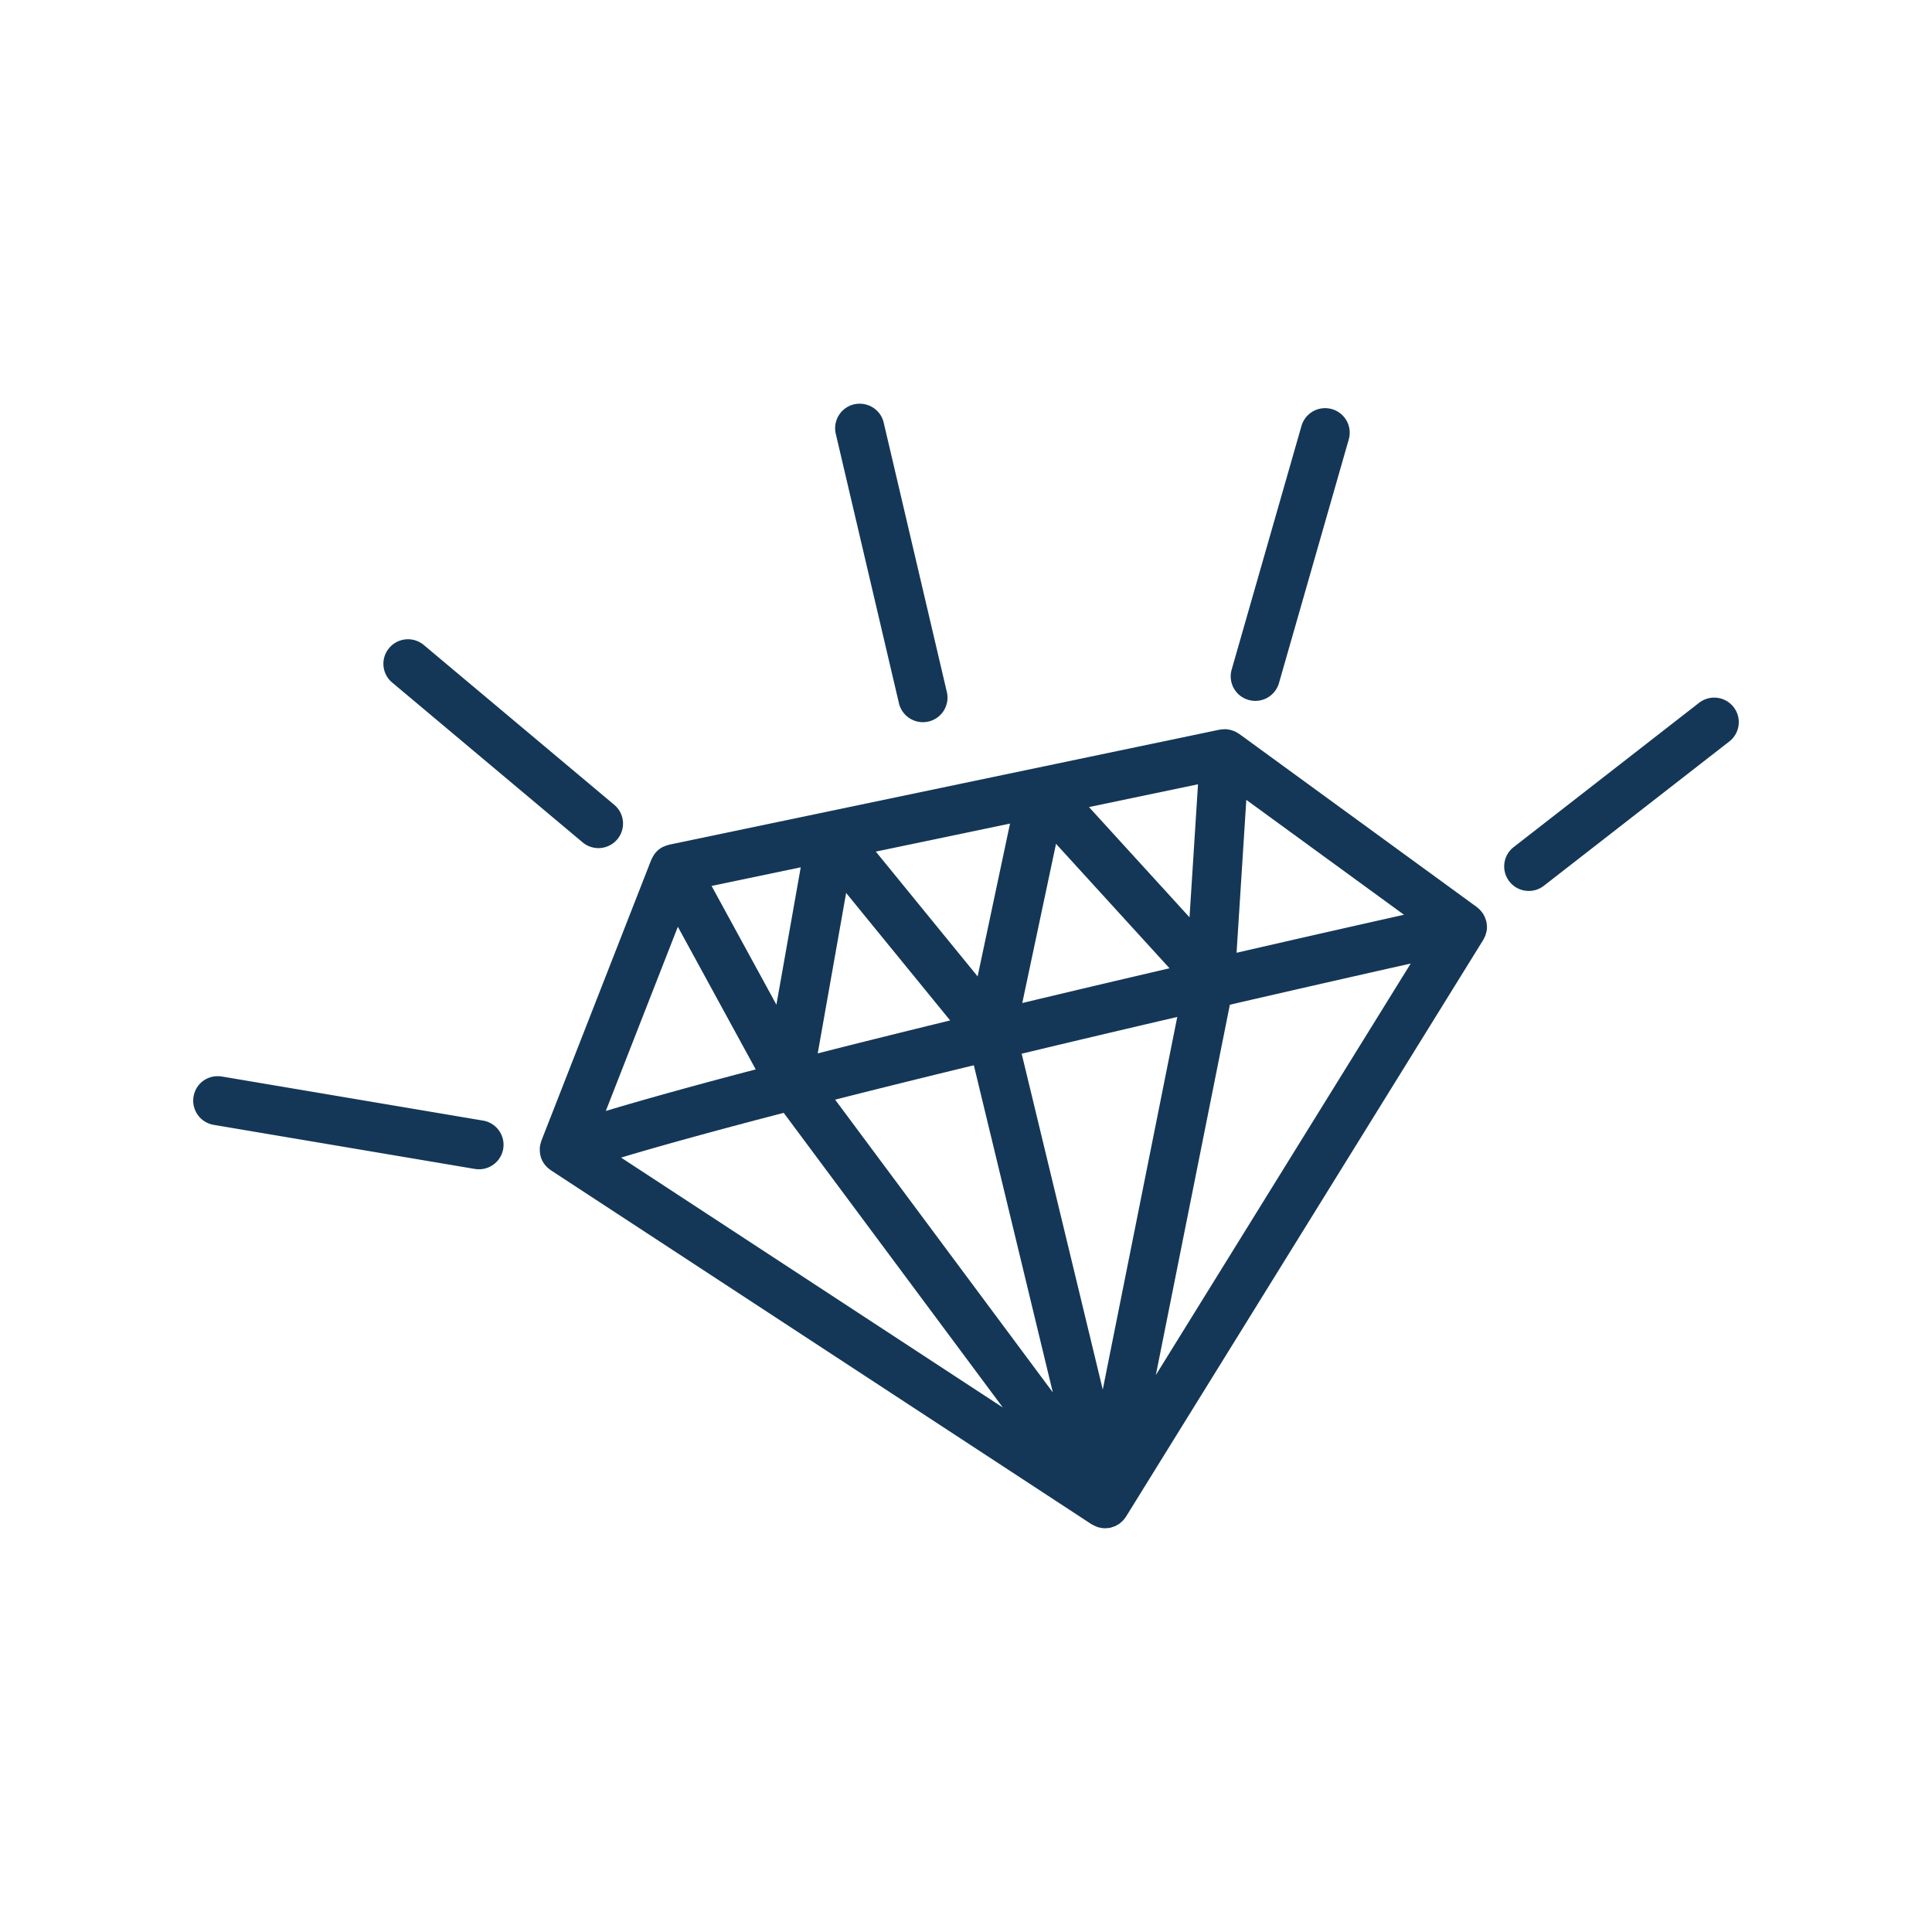 <?xml version="1.0" encoding="UTF-8"?>
<svg data-bbox="20.002 41.792 159.997 116.417" viewBox="0 0 200 200" height="200" width="200" xmlns="http://www.w3.org/2000/svg" data-type="color">
    <g>
        <path fill="#143757" d="M153.872 95.438q-.001-.018-.004-.034c-.012-.056-.037-.105-.053-.16-.027-.092-.053-.184-.09-.273-.029-.069-.065-.132-.1-.198-.042-.079-.083-.157-.133-.232q-.06-.085-.127-.166a3 3 0 0 0-.186-.213c-.046-.046-.095-.086-.144-.128-.051-.044-.095-.093-.149-.132L128.277 75.97c-.041-.03-.088-.048-.131-.075a3 3 0 0 0-.295-.17c-.054-.025-.111-.042-.167-.064a3 3 0 0 0-.323-.105c-.064-.015-.129-.022-.194-.032-.077-.012-.152-.033-.231-.038-.03-.002-.059.004-.088.003-.073-.002-.145.004-.218.008a3 3 0 0 0-.288.028c-.03.005-.06.003-.089.009L69.27 87.442c-.029.006-.053.021-.081.028q-.2.051-.393.135c-.056.024-.114.043-.168.071-.017.009-.035.013-.052.022a2.6 2.6 0 0 0-.428.291l-.012.012q-.213.185-.377.407c-.034.045-.061.094-.092.142a2.6 2.6 0 0 0-.198.364c-.014.032-.037.058-.049.091l-11.379 29.091c-.009.024-.006.048-.015.072a2.5 2.5 0 0 0-.149.741c-.002.04.002.078.003.118 0 .237.031.477.102.715l.014.062.005.021c.184.547.54.985.985 1.286.012.008.018.02.03.028l55.982 36.651c.034.023.075.03.11.051q.169.099.351.171c.054.022.104.048.159.066q.056.018.114.033c.205.056.415.09.63.093.011 0 .022.005.033.005.036 0 .073-.011.109-.013.148-.006.297-.015.444-.047l.027-.009.017-.002c.063-.015.118-.043.178-.062.097-.031.195-.058.287-.1.043-.02.082-.046.124-.068q.069-.038.135-.079c.058-.035.118-.064.173-.104.079-.057.147-.125.218-.19l.057-.049c.021-.021.046-.036.066-.058l.033-.033c.081-.087.149-.185.217-.282.026-.038.059-.069.083-.108l36.988-59.717c.042-.068.069-.141.104-.211s.075-.136.103-.209c.035-.09.055-.182.079-.274.017-.065.041-.127.053-.193q.043-.236.04-.473c0-.049-.012-.099-.015-.149a3 3 0 0 0-.04-.339Zm-24.853-12.637 16.322 11.894c-4.1.918-10.184 2.29-17.332 3.935l1.009-15.829Zm-5.001-1.613-.879 13.771-10.408-11.412 11.286-2.358Zm-14.699 6.164 11.751 12.884a2409 2409 0 0 0-15.245 3.597l3.493-16.481Zm-4.762-2.097-3.354 15.821-10.539-12.918zm-16.965 7.184 10.767 13.197c-4.65 1.134-9.271 2.28-13.708 3.41l2.94-16.607Zm-4.7-2.657-2.518 14.223-6.712-12.295zm-12.721 6.156 8.06 14.766c-5.821 1.526-11.132 2.987-15.518 4.302zm-5.879 23.895c4.686-1.401 10.476-2.98 16.838-4.632l22.686 30.507zm22.16-5.997c4.644-1.179 9.493-2.378 14.36-3.56l8.177 33.865zm27.706 30.013-8.395-34.769c5.52-1.326 10.978-2.612 16.107-3.807zm5.495-1.506 7.662-38.334a3109 3109 0 0 1 18.722-4.264z" data-color="1"/>
        <path fill="#143757" d="M129.25 72.456a2.546 2.546 0 0 0 3.148-1.743l7.226-25.226a2.535 2.535 0 0 0-1.749-3.137 2.547 2.547 0 0 0-3.147 1.743l-7.227 25.226a2.535 2.535 0 0 0 1.749 3.137" data-color="1"/>
        <path fill="#143757" d="M179.46 73.194a2.55 2.55 0 0 0-3.574-.438l-19.193 14.936a2.53 2.53 0 0 0-.44 3.561 2.54 2.54 0 0 0 2.008.976 2.53 2.53 0 0 0 1.565-.538l19.193-14.936a2.53 2.53 0 0 0 .44-3.561Z" data-color="1"/>
        <path fill="#143757" d="M93.059 72.803a2.547 2.547 0 0 0 3.064 1.888 2.54 2.54 0 0 0 1.895-3.053l-6.539-27.894c-.322-1.365-1.693-2.196-3.064-1.888a2.54 2.54 0 0 0-1.895 3.053z" data-color="1"/>
        <path fill="#143757" d="m40.596 70.656 19.713 16.542a2.55 2.55 0 0 0 3.588-.307 2.53 2.53 0 0 0-.308-3.575L43.876 66.774a2.55 2.55 0 0 0-3.588.307 2.53 2.53 0 0 0 .308 3.575" data-color="1"/>
        <path fill="#143757" d="m50.007 116.004-27.034-4.563c-1.442-.225-2.701.694-2.936 2.078a2.54 2.54 0 0 0 2.085 2.926l27.034 4.563.049.007a2.545 2.545 0 0 0 2.887-2.085 2.54 2.54 0 0 0-2.085-2.926" data-color="1"/>
    </g>
</svg>
